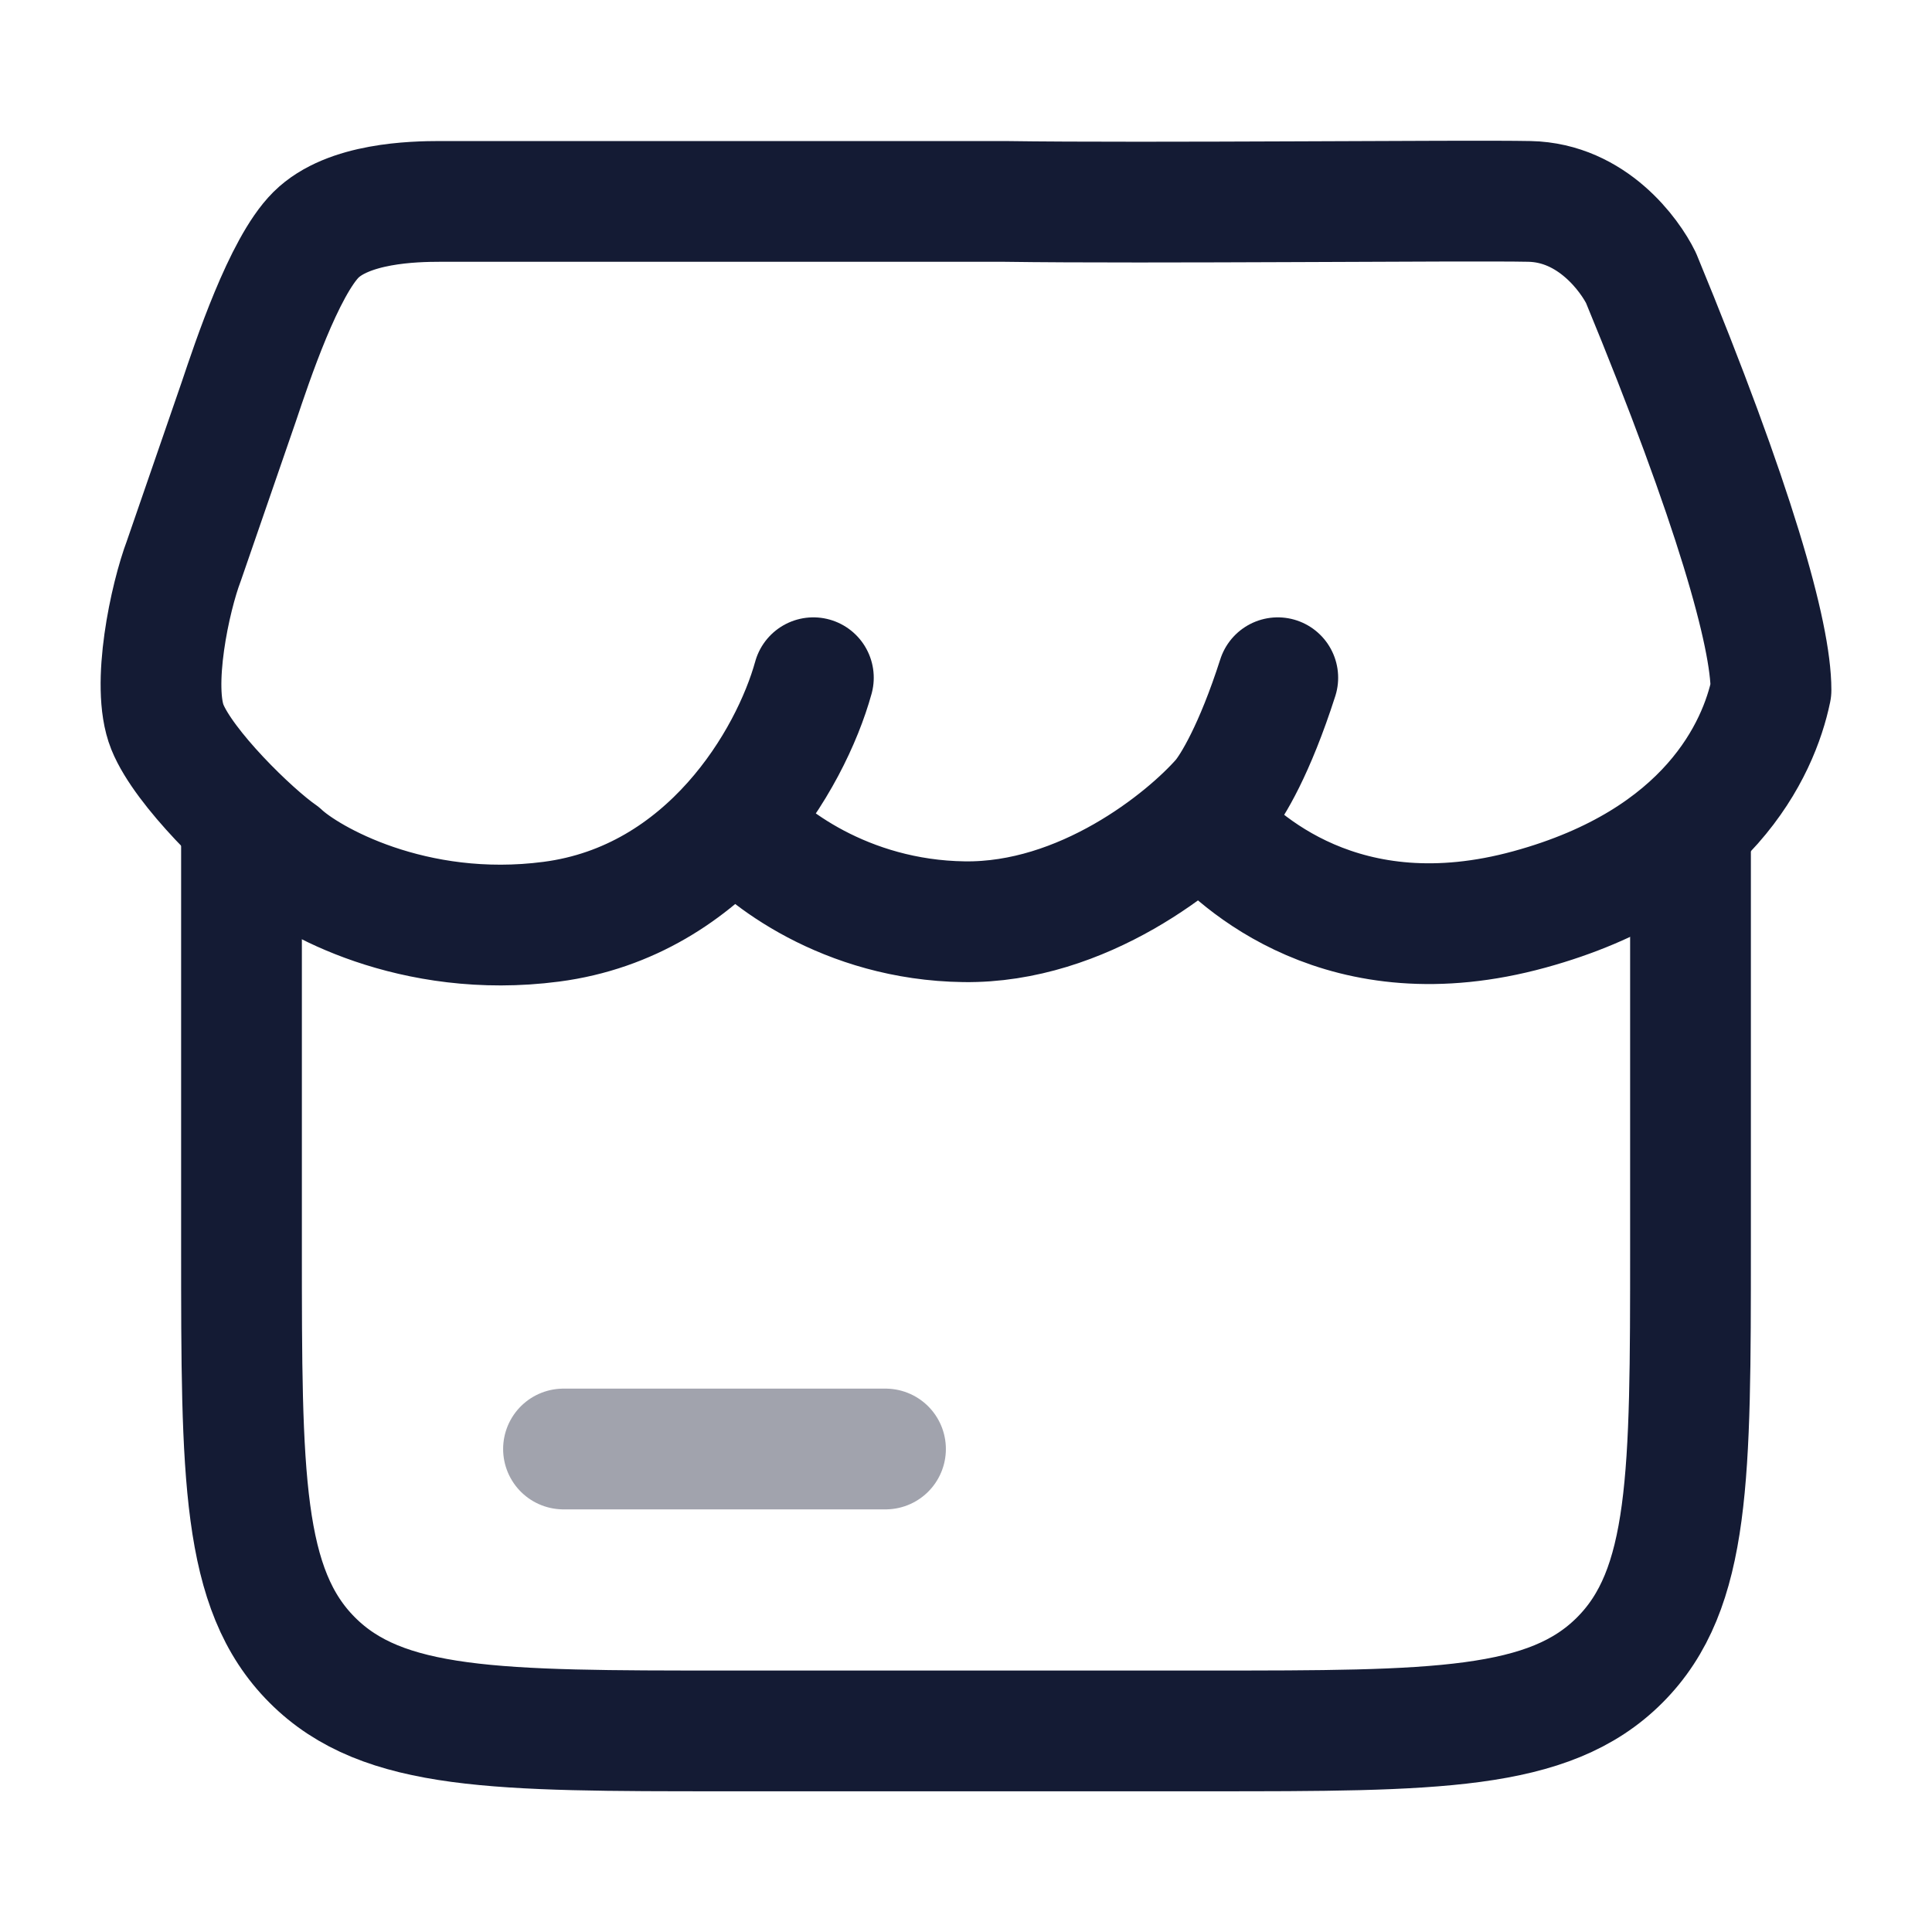 <svg width="24" height="24" viewBox="0 0 24 24" fill="none" xmlns="http://www.w3.org/2000/svg">
<path d="M3 10.497V15.499C3 18.328 3 19.743 3.879 20.622C4.757 21.502 6.172 21.502 9 21.502H15C17.828 21.502 19.243 21.502 20.121 20.622C21 19.743 21 18.328 21 15.499V10.497" stroke="#141B34" stroke-width="1.5"/>
<path opacity="0.4" d="M7 18H11" stroke="#141B34" stroke-width="1.5" stroke-linecap="round"/>
<path d="M10.104 8.419C9.822 9.438 8.796 11.196 6.848 11.45C5.127 11.675 3.822 10.924 3.489 10.61C3.122 10.355 2.284 9.54 2.079 9.031C1.874 8.521 2.113 7.417 2.284 6.967L2.967 4.988C3.134 4.491 3.525 3.315 3.925 2.917C4.325 2.52 5.136 2.502 5.469 2.502H12.475C14.278 2.528 18.221 2.486 19 2.502C19.78 2.518 20.248 3.172 20.385 3.452C21.548 6.27 22 7.884 22 8.572C21.848 9.306 21.22 10.689 19 11.297C16.693 11.93 15.385 10.7 14.975 10.228M9.155 10.228C9.48 10.627 10.499 11.43 11.975 11.45C13.452 11.471 14.727 10.44 15.18 9.922C15.308 9.769 15.585 9.316 15.873 8.419" stroke="#141B34" stroke-width="1.5" stroke-linecap="round" stroke-linejoin="round"/>
</svg>
